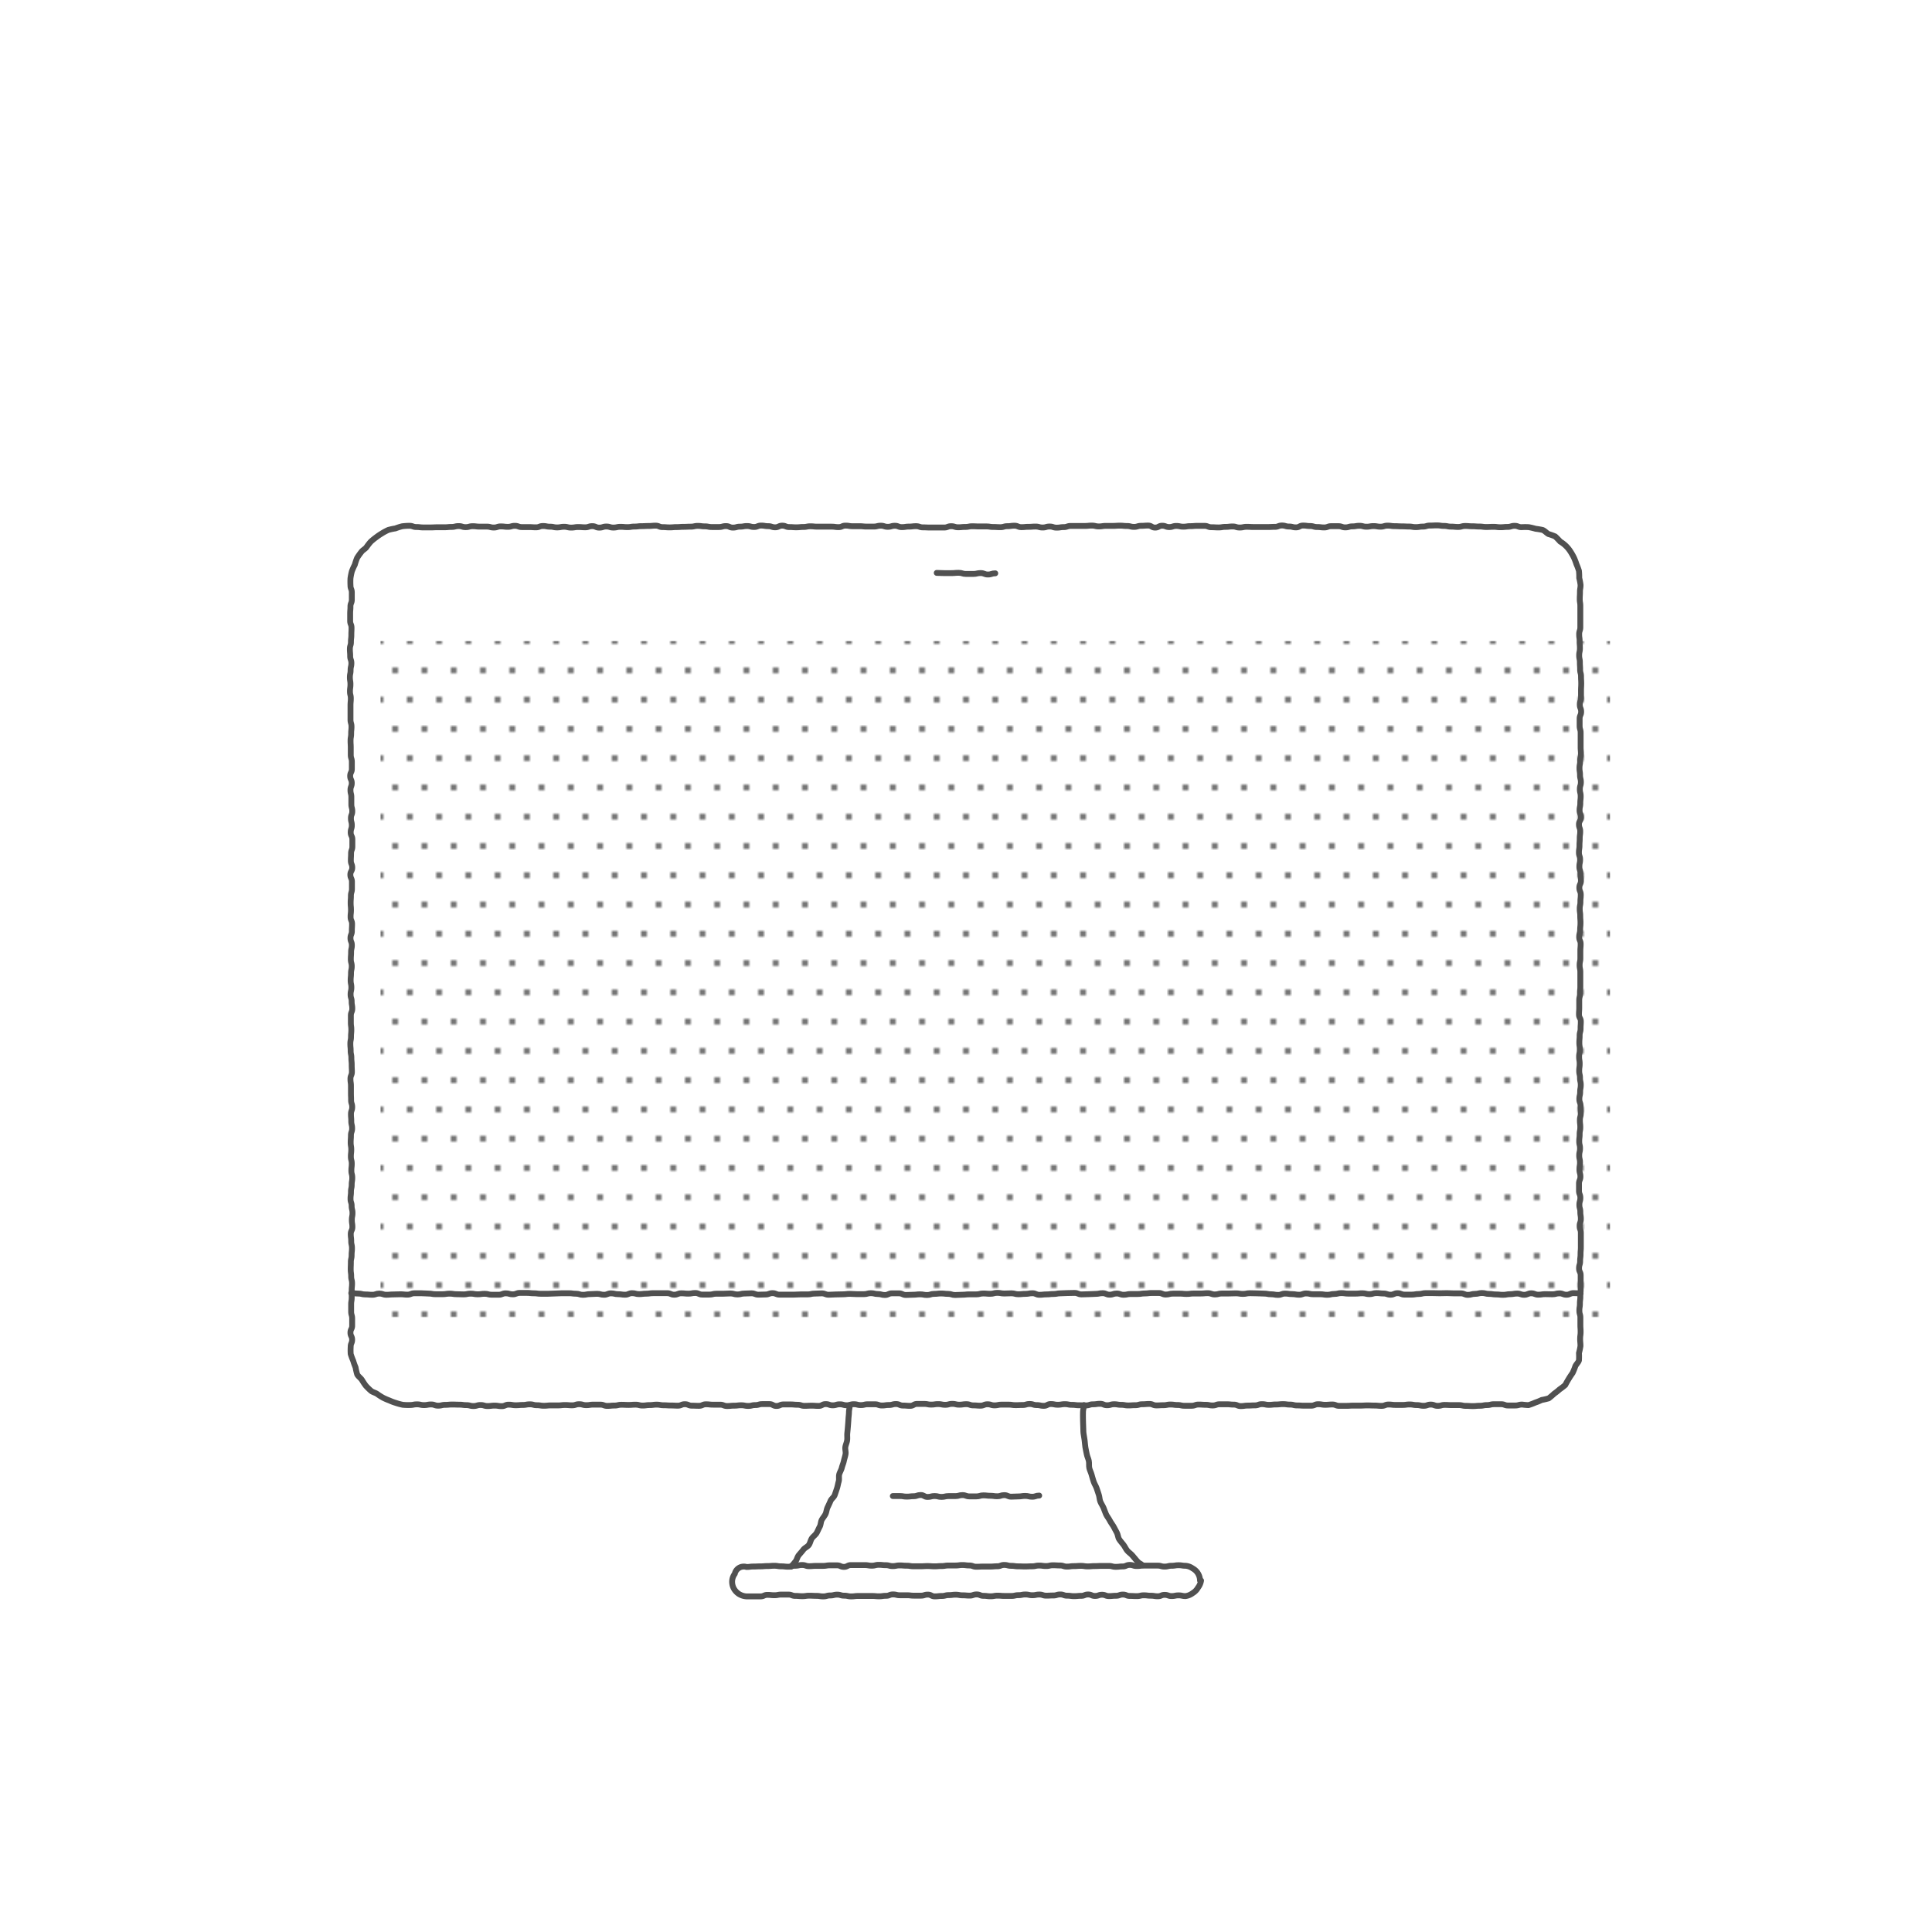 <svg xmlns="http://www.w3.org/2000/svg" xmlns:xlink="http://www.w3.org/1999/xlink" viewBox="0 0 660 660"><defs><style>.cls-1,.cls-4{fill:none;}.cls-2{fill:#505050;}.cls-3{fill:url(#New_Pattern);}.cls-4{stroke:#505050;stroke-linecap:round;stroke-linejoin:round;stroke-width:2px;}</style><pattern id="New_Pattern" data-name="New Pattern" width="20" height="20" patternTransform="translate(-690 -11)" patternUnits="userSpaceOnUse" viewBox="0 0 20 20"><rect class="cls-1" width="20" height="20"/><path class="cls-2" d="M15,19a1,1,0,1,0,1,1,1,1,0,0,0-1-1Z"/><path class="cls-2" d="M5,19a1,1,0,1,0,1,1,1,1,0,0,0-1-1Z"/><path class="cls-2" d="M20,9a1,1,0,1,0,1,1,1,1,0,0,0-1-1Z"/><path class="cls-2" d="M10,9a1,1,0,1,0,1,1,1,1,0,0,0-1-1Z"/><path class="cls-2" d="M0,9a1,1,0,0,0,0,2,1,1,0,0,0,1-1A1,1,0,0,0,0,9Z"/><path class="cls-2" d="M15-1a1,1,0,0,0-1,1,1,1,0,0,0,1,1,1,1,0,0,0,1-1,1,1,0,0,0-1-1Z"/><path class="cls-2" d="M5-1A1,1,0,0,0,4,0,1,1,0,0,0,5,1,1,1,0,0,0,6,0,1,1,0,0,0,5-1Z"/></pattern></defs><g id="Vrstva_2" data-name="Vrstva 2"><g id="Layer_1" data-name="Layer 1"><rect class="cls-1" width="660" height="660"/><g id="comp"><rect class="cls-3" x="130" y="219" width="420" height="231"/><path class="cls-4" d="M120,441.75c1.2,0,1.2.15,2.4.15s1.19.3,2.39.3,1.2.11,2.4.11,1.2-.41,2.39-.41,1.2.41,2.4.41,1.2-.11,2.4-.11,1.19-.06,2.39-.06,1.2.13,2.4.13,1.2-.47,2.39-.47H144c1.2,0,1.2.1,2.4.1s1.2.22,2.39.22,1.2,0,2.4,0,1.2-.19,2.4-.19,1.2.19,2.4.19,1.2.06,2.4.06,1.19-.25,2.39-.25,1.2.22,2.4.22,1.2-.17,2.4-.17,1.2.32,2.4.32h2.4c1.2,0,1.2-.48,2.4-.48s1.2.34,2.4.34,1.2-.48,2.4-.48h2.4c1.2,0,1.2.13,2.39.13s1.2.16,2.4.16,1.2,0,2.4,0,1.2-.09,2.4-.09,1.19-.09,2.39-.09h2.4c1.2,0,1.2.16,2.4.16s1.2.38,2.39.38,1.2-.24,2.4-.24,1.2-.1,2.4-.1,1.2.32,2.4.32,1.2-.48,2.39-.48,1.2.28,2.4.28,1.2.18,2.4.18,1.2-.52,2.4-.52,1.2.32,2.4.32,1.2-.15,2.4-.15,1.2-.17,2.4-.17,1.2,0,2.4,0,1.2,0,2.4,0,1.2.52,2.4.52,1.2-.48,2.4-.48,1.2.12,2.4.12,1.2-.22,2.39-.22,1.2.54,2.4.54,1.2,0,2.4,0,1.2-.3,2.4-.3,1.2,0,2.4,0,1.19-.09,2.39-.09,1.2.34,2.4.34,1.2-.31,2.4-.31,1.2-.08,2.4-.08,1.2.47,2.4.47,1.2-.06,2.4-.06,1.2-.46,2.4-.46,1.2.51,2.4.51l2.4,0c1.2,0,1.2,0,2.4,0s1.2-.09,2.4-.09,1.2,0,2.4,0,1.2-.27,2.4-.27,1.2-.08,2.4-.08,1.2.47,2.39.47,1.2-.1,2.4-.1,1.2-.05,2.4-.05,1.2-.15,2.4-.15,1.2.1,2.4.1l2.4,0c1.2,0,1.2-.33,2.4-.33s1.2.29,2.4.29,1.2.33,2.4.33,1.2-.57,2.4-.57h2.4c1.2,0,1.2.56,2.4.56s1.2-.08,2.4-.08,1.2-.14,2.4-.14,1.2.23,2.4.23,1.2-.38,2.4-.38,1.2-.14,2.4-.14,1.2.14,2.4.14,1.2.38,2.4.38,1.2-.09,2.4-.09,1.2-.13,2.4-.13,1.2,0,2.4,0,1.2-.3,2.4-.3,1.2.11,2.4.11,1.2-.32,2.4-.32,1.2.22,2.4.22,1.2-.07,2.4-.07,1.2.32,2.4.32,1.2-.12,2.4-.12,1.2-.22,2.4-.22,1.2.53,2.4.53,1.19-.14,2.39-.14,1.2-.13,2.4-.13,1.2-.23,2.39-.23,1.2-.09,2.4-.09,1.2-.05,2.4-.05,1.2.5,2.4.5,1.2-.07,2.4-.07,1.2-.1,2.4-.1,1.2-.24,2.4-.24,1.2.51,2.4.51,1.2-.4,2.4-.4,1.2.43,2.39.43,1.2-.26,2.4-.26h2.4c1.2,0,1.2-.19,2.39-.19s1.2-.15,2.4-.15,1.2,0,2.4,0,1.2.52,2.4.52,1.2-.31,2.4-.31H403c1.2,0,1.2.12,2.4.12s1.2-.16,2.4-.16,1.2,0,2.4,0,1.2-.11,2.4-.11,1.2.43,2.4.43,1.2-.32,2.4-.32,1.2,0,2.4,0,1.2-.06,2.4-.06,1.2.2,2.4.2,1.2-.24,2.4-.24,1.2.05,2.4.05,1.2.08,2.4.08,1.2.23,2.4.23,1.2.22,2.4.22,1.2-.45,2.4-.45,1.21.18,2.41.18,1.2.21,2.4.21,1.2-.44,2.4-.44,1.2.27,2.4.27l2.4,0c1.21,0,1.21.19,2.41.19s1.2-.28,2.4-.28,1.2-.29,2.4-.29,1.2.17,2.4.17h2.41c1.2,0,1.2-.12,2.4-.12s1.2.3,2.4.3,1.2-.36,2.4-.36,1.21.14,2.41.14,1.2.41,2.4.41,1.2-.52,2.4-.52,1.21.49,2.41.49,1.2,0,2.4,0,1.2-.21,2.4-.21,1.21-.3,2.41-.3l2.4,0c1.2,0,1.2.05,2.4.05s1.2-.05,2.4-.05,1.2.08,2.4.08l2.4,0c1.2,0,1.2.51,2.4.51s1.21-.33,2.41-.33,1.2-.29,2.4-.29,1.2.3,2.41.3,1.2.18,2.4.18,1.2.13,2.41.13,1.2-.22,2.4-.22,1.2-.21,2.41-.21,1.2.42,2.4.42,1.21-.51,2.41-.51,1.2.47,2.4.47,1.21-.18,2.41-.18,1.2.05,2.41.05,1.2-.32,2.4-.32,1.21.47,2.41.47,1.21-.55,2.42-.55,1.2.08,2.41.08"/><path class="cls-4" d="M320,195.71c1.25,0,1.25.08,2.5.08s1.25,0,2.49,0,1.25-.11,2.5-.11,1.25.39,2.5.39,1.25,0,2.5,0,1.25-.3,2.5-.3,1.25.49,2.51.49,1.25-.4,2.5-.4"/><path class="cls-4" d="M520,479.82c-1.2,0-1.2.32-2.4.32h-2.41c-1.2,0-1.2-.44-2.4-.44h-2.41c-1.2,0-1.2.3-2.4.3s-1.2.23-2.4.23-1.21.11-2.41.11-1.2-.07-2.4-.07-1.2-.26-2.4-.26-1.2,0-2.4,0-1.21-.07-2.41-.07-1.2.32-2.4.32-1.2-.43-2.4-.43-1.2.41-2.4.41-1.2-.24-2.4-.24-1.2-.21-2.41-.21-1.2.16-2.4.16-1.2,0-2.4,0-1.2-.14-2.4-.14-1.2.46-2.4.46-1.21-.11-2.41-.11-1.2-.05-2.4-.05-1.2.07-2.41.07-1.2,0-2.4,0-1.2.08-2.41.08l-2.4,0c-1.2,0-1.2-.46-2.4-.46s-1.21.1-2.41.1-1.2-.2-2.4-.2-1.2.5-2.41.5l-2.4,0c-1.2,0-1.2-.08-2.4-.08s-1.2-.29-2.4-.29-1.2-.16-2.41-.16-1.2.12-2.4.12-1.2.13-2.4.13-1.2-.24-2.4-.24-1.21.42-2.41.42-1.2.07-2.4.07-1.2.17-2.4.17-1.21-.5-2.41-.5-1.2-.12-2.4-.12-1.21,0-2.41,0-1.2.41-2.4.41-1.21-.23-2.41-.23-1.2-.08-2.4-.08-1.21.41-2.41.41-1.2,0-2.4,0-1.2-.26-2.4-.26-1.21-.16-2.41-.16-1.2.23-2.4.23-1.2.07-2.4.07-1.21-.5-2.41-.5-1.2.1-2.4.1-1.2.33-2.41.33-1.2.08-2.4.08-1.2-.21-2.41-.21-1.2-.2-2.4-.2-1.2.34-2.41.34-1.2-.49-2.4-.49-1.2.17-2.41.17-1.2.38-2.4.38-1.2-.05-2.4-.05-1.21-.15-2.41-.15-1.2-.23-2.4-.23-1.2.2-2.41.2-1.2-.24-2.4-.24-1.2.61-2.4.61-1.21-.25-2.41-.25-1.2-.38-2.41-.38-1.2.35-2.4.35-1.2.05-2.41.05-1.2-.17-2.4-.17-1.2,0-2.41,0-1.2.24-2.4.24-1.2-.37-2.4-.37-1.21.48-2.41.48-1.2-.1-2.4-.1-1.21-.41-2.41-.41-1.2.17-2.41.17-1.19-.28-2.39-.28-1.2.32-2.4.32-1.2-.24-2.4-.24-1.2.17-2.4.17-1.21-.23-2.41-.23-1.2,0-2.4,0-1.2.66-2.4.66-1.21-.1-2.41-.1-1.2-.52-2.41-.52-1.2.33-2.4.33-1.2.17-2.4.17-1.21-.42-2.41-.42-1.2,0-2.4,0-1.2.28-2.4.28-1.2-.3-2.4-.3-1.2.36-2.4.36-1.2-.33-2.4-.33-1.21.35-2.41.35-1.2-.42-2.4-.42-1.2.62-2.41.62-1.2-.08-2.4-.08-1.21.06-2.41.06-1.2-.37-2.4-.37-1.21-.11-2.41-.11-1.2,0-2.4,0-1.2.52-2.4.52-1.21-.64-2.41-.64-1.2,0-2.4,0-1.2.34-2.41.34-1.2.29-2.4.29-1.21-.23-2.41-.23-1.2.14-2.41.14-1.2.12-2.4.12-1.21-.46-2.41-.46-1.2,0-2.4,0-1.2-.13-2.41-.13-1.2.52-2.4.52-1.21-.05-2.41-.05-1.2-.5-2.41-.5-1.2.5-2.4.5-1.21-.06-2.41-.06-1.2-.08-2.41-.08-1.2-.21-2.4-.21-1.21.15-2.41.15-1.2.16-2.41.16-1.2-.3-2.4-.3-1.21.09-2.41.09-1.21-.06-2.41-.06-1.2.27-2.41.27-1.2.12-2.41.12-1.2-.43-2.4-.43-1.21,0-2.41,0-1.21.18-2.41.18-1.2-.33-2.41-.33-1.2.38-2.41.38-1.2-.1-2.4-.1-1.21.13-2.41.13-1.2,0-2.4,0-1.2.12-2.41.12-1.2-.18-2.41-.18-1.2-.31-2.4-.31-1.21.22-2.41.22-1.2.1-2.41.1-1.2-.2-2.41-.2-1.2.51-2.4.51-1.21-.19-2.41-.19-1.21.15-2.41.15-1.21-.35-2.41-.35-1.21.35-2.41.35-1.21-.31-2.42-.31-1.2-.16-2.41-.16-1.2-.05-2.4-.05-1.21.11-2.41.11-1.21.28-2.42.28-1.2-.41-2.41-.41-1.21.22-2.41.22-1.21-.26-2.42-.26-1.21.23-2.42.23a19.22,19.22,0,0,1-2.41-.08,20.52,20.52,0,0,1-2.33-.63,17,17,0,0,1-2.23-.84,20.22,20.22,0,0,1-2.18-.95,19.94,19.94,0,0,1-2-1.28c-.66-.46-1.57-.59-2.17-1.13a21.34,21.34,0,0,1-1.73-1.7,22.86,22.86,0,0,1-1.33-2c-.45-.66-1.23-1.15-1.6-1.86a21.12,21.12,0,0,1-.56-2.41,20.27,20.27,0,0,1-.81-2.26,21.48,21.48,0,0,1-.85-2.32,20.13,20.13,0,0,1,0-2.45c0-1.2.49-1.2.49-2.4s-.57-1.21-.57-2.41.58-1.2.58-2.4,0-1.21,0-2.41-.34-1.2-.34-2.41,0-1.2,0-2.4.19-1.21.19-2.41,0-1.2,0-2.41.12-1.2.12-2.4-.3-1.21-.3-2.41-.16-1.2-.16-2.41.05-1.2.05-2.4.26-1.2.26-2.41.12-1.2.12-2.4-.26-1.2-.26-2.41-.15-1.2-.15-2.4.55-1.21.55-2.41-.18-1.2-.18-2.4.22-1.21.22-2.41-.29-1.21-.29-2.41-.38-1.2-.38-2.41.15-1.2.15-2.4.25-1.21.25-2.41.19-1.2.19-2.41-.3-1.2-.3-2.4.13-1.2.13-2.41-.3-1.2-.3-2.4.13-1.21.13-2.41-.2-1.2-.2-2.41.09-1.2.09-2.4.4-1.2.4-2.4S120,384.21,120,383s-.1-1.2-.1-2.4.41-1.2.41-2.4-.37-1.2-.37-2.4-.05-1.21-.05-2.41,0-1.2,0-2.4-.17-1.21-.17-2.41.49-1.21.49-2.41-.06-1.2-.06-2.41-.12-1.2-.12-2.4-.24-1.2-.24-2.4-.11-1.21-.11-2.41.23-1.2.23-2.4.11-1.2.11-2.4-.16-1.2-.16-2.41,0-1.2,0-2.4.48-1.2.48-2.4-.21-1.21-.21-2.41-.36-1.2-.36-2.41.26-1.2.26-2.4-.24-1.21-.24-2.41.12-1.21.12-2.41.25-1.2.25-2.4-.31-1.21-.31-2.41.09-1.2.09-2.4.26-1.21.26-2.41-.47-1.2-.47-2.4.47-1.21.47-2.41.07-1.2.07-2.41-.5-1.2-.5-2.41.13-1.2.13-2.41-.11-1.2-.11-2.4.09-1.21.09-2.41.35-1.2.35-2.41,0-1.2,0-2.4-.54-1.21-.54-2.41.64-1.2.64-2.41-.47-1.2-.47-2.41.07-1.2.07-2.41.44-1.2.44-2.4v-2.41c0-1.2-.56-1.2-.56-2.41s.38-1.2.38-2.41-.3-1.2-.3-2.41.45-1.2.45-2.41-.31-1.2-.31-2.4,0-1.21,0-2.41-.3-1.21-.3-2.41.44-1.21.44-2.41-.54-1.21-.54-2.41.57-1.21.57-2.41,0-1.21,0-2.41-.37-1.21-.37-2.41,0-1.2,0-2.41-.07-1.2-.07-2.41.2-1.2.2-2.41.12-1.2.12-2.4-.34-1.2-.34-2.41,0-1.2,0-2.41,0-1.2,0-2.41.11-1.2.11-2.4-.29-1.21-.29-2.41.16-1.21.16-2.42-.19-1.2-.19-2.4.24-1.21.24-2.42.27-1.2.27-2.41-.41-1.2-.41-2.41-.1-1.21-.1-2.41.36-1.21.36-2.41.14-1.21.14-2.42.06-1.2.06-2.41-.47-1.2-.47-2.41,0-1.2,0-2.41.1-1.21.1-2.42.47-1.2.47-2.41,0-1.21,0-2.42-.46-1.21-.46-2.42a20,20,0,0,1,0-2.45,21.68,21.68,0,0,1,.48-2.4,21,21,0,0,1,1-2.22,19.59,19.59,0,0,1,.78-2.31,19.27,19.27,0,0,1,1.41-2c.45-.67,1.24-1,1.77-1.65a19.83,19.83,0,0,1,1.48-1.91,21,21,0,0,1,1.87-1.52,21.36,21.36,0,0,1,2-1.35,17.75,17.75,0,0,1,2.15-1.15,20.68,20.68,0,0,1,2.39-.51,20.53,20.53,0,0,1,2.34-.74,21.91,21.91,0,0,1,2.45-.16c1.2,0,1.2.42,2.4.42s1.21.14,2.41.14h2.4c1.21,0,1.21-.06,2.41-.06s1.2,0,2.4,0,1.2-.11,2.4-.11,1.21-.29,2.41-.29,1.2.36,2.4.36,1.2-.32,2.4-.32,1.2.14,2.4.14h2.41c1.2,0,1.2.31,2.4.31s1.2-.38,2.4-.38,1.2.14,2.4.14,1.2-.34,2.4-.34,1.2.43,2.41.43,1.2,0,2.4,0,1.2.08,2.4.08,1.2-.45,2.4-.45,1.2.23,2.4.23,1.21.25,2.41.25,1.2-.22,2.4-.22,1.2.28,2.41.28,1.2-.19,2.4-.19,1.2.09,2.41.09,1.2-.39,2.4-.39,1.2.5,2.4.5,1.21-.37,2.41-.37,1.2.35,2.4.35,1.2-.25,2.41-.25,1.2.1,2.4.1,1.2-.19,2.4-.19,1.2-.14,2.4-.14,1.2-.06,2.41-.06,1.2-.11,2.4-.11,1.2.5,2.4.5,1.2.09,2.4.09,1.21-.1,2.41-.1,1.2-.09,2.4-.09,1.2-.06,2.4-.06,1.21-.26,2.41-.26,1.2.16,2.4.16,1.21.23,2.41.23h2.4c1.21,0,1.21-.32,2.41-.32s1.2.51,2.4.51,1.21-.32,2.41-.32,1.2-.21,2.4-.21,1.2.32,2.4.32,1.21-.48,2.41-.48,1.2.2,2.4.2,1.2.39,2.4.39,1.21-.56,2.41-.56,1.2.48,2.4.48,1.2.08,2.41.08,1.2-.11,2.4-.11,1.2-.23,2.41-.23,1.2.12,2.4.12,1.2,0,2.41,0h2.4c1.2,0,1.2.16,2.41.16s1.2-.51,2.4-.51,1.2.2,2.4.2h2.41c1.2,0,1.2.12,2.4.12h2.41c1.2,0,1.2-.29,2.4-.29s1.2.37,2.4.37,1.21-.35,2.41-.35,1.2.46,2.41.46,1.2-.18,2.4-.18,1.2-.14,2.41-.14,1.2.4,2.4.4,1.2.06,2.41.06l2.4,0h2.4c1.21,0,1.21-.45,2.41-.45s1.2.36,2.4.36,1.21-.11,2.41-.11,1.2-.23,2.41-.23,1.19.06,2.39.06h2.4c1.2,0,1.2.18,2.4.18s1.2.07,2.4.07,1.21-.34,2.41-.34,1.2-.16,2.4-.16,1.2.49,2.4.49,1.21-.11,2.41-.11,1.2-.09,2.41-.09,1.2.32,2.4.32,1.2-.33,2.4-.33,1.21.38,2.41.38,1.2-.18,2.4-.18,1.2-.4,2.4-.4,1.2,0,2.4,0h2.4c1.2,0,1.2-.12,2.4-.12s1.21.28,2.41.28,1.2-.18,2.4-.18h2.41c1.2,0,1.2-.08,2.4-.08s1.21.12,2.41.12,1.2.3,2.4.3,1.21-.36,2.41-.36,1.2-.09,2.4-.09,1.2.69,2.4.69,1.21-.63,2.41-.63,1.2.45,2.4.45,1.2-.38,2.41-.38,1.2.25,2.4.25,1.21-.18,2.41-.18,1.2-.1,2.41-.1,1.2,0,2.4,0,1.21.47,2.41.47,1.2.07,2.4.07,1.2-.19,2.41-.19,1.2-.14,2.4-.14,1.21.36,2.41.36,1.2-.24,2.41-.24,1.2.07,2.4.07,1.21,0,2.41,0,1.2,0,2.41,0,1.2-.06,2.4-.06,1.21-.46,2.41-.46,1.2.35,2.41.35,1.2.29,2.4.29,1.21-.62,2.41-.62,1.21.16,2.41.16,1.2.34,2.41.34,1.2.14,2.41.14,1.2-.43,2.4-.43,1.21,0,2.41,0,1.21.41,2.41.41,1.2-.34,2.41-.34,1.2-.2,2.41-.2,1.2.31,2.4.31,1.21-.21,2.41-.21,1.2.2,2.4.2,1.2-.35,2.41-.35,1.2.17,2.41.17,1.2.07,2.4.07,1.21.06,2.41.06,1.2.2,2.41.2,1.2-.18,2.41-.18,1.2-.35,2.4-.35,1.21-.06,2.41-.06,1.21.18,2.41.18,1.21.24,2.41.24,1.21.11,2.41.11,1.21-.33,2.42-.33,1.2.1,2.41.1,1.2.09,2.4.09,1.21.16,2.41.16,1.21-.06,2.42-.06,1.2.14,2.41.14,1.21-.11,2.41-.11,1.21-.37,2.42-.37,1.21.46,2.42.46a19.24,19.24,0,0,1,2.4,0,20.74,20.74,0,0,1,2.33.55,22.91,22.91,0,0,1,2.39.4c.76.29,1.3,1,2,1.39a19.15,19.15,0,0,1,2.31.83,23.31,23.31,0,0,1,1.7,1.74,10.48,10.48,0,0,1,3.48,3.36,20.94,20.94,0,0,1,1.21,2.11,20,20,0,0,1,.87,2.27,20.68,20.68,0,0,1,.85,2.27,19.59,19.59,0,0,1,.1,2.43,19,19,0,0,1,.45,2.39c0,1.2-.2,1.2-.2,2.4s-.07,1.21-.07,2.41.19,1.2.19,2.4,0,1.21,0,2.41,0,1.2,0,2.41,0,1.2,0,2.4-.39,1.21-.39,2.41.16,1.2.16,2.41.09,1.2.09,2.4-.25,1.21-.25,2.41.24,1.2.24,2.41.08,1.2.08,2.4.31,1.2.31,2.41.07,1.2.07,2.4-.07,1.2-.07,2.41,0,1.2,0,2.4-.41,1.21-.41,2.41.45,1.2.45,2.4-.51,1.21-.51,2.41,0,1.21,0,2.41.34,1.2.34,2.41,0,1.2,0,2.4,0,1.21,0,2.41.1,1.2.1,2.41-.27,1.2-.27,2.4-.22,1.2-.22,2.41.18,1.2.18,2.4.29,1.21.29,2.41-.35,1.2-.35,2.41.28,1.2.28,2.4-.13,1.2-.13,2.4-.24,1.21-.24,2.41.47,1.2.47,2.4-.68,1.2-.68,2.4.42,1.2.42,2.4-.16,1.21-.16,2.41-.09,1.2-.09,2.4-.18,1.21-.18,2.41.39,1.21.39,2.41-.24,1.2-.24,2.41.37,1.2.37,2.4.16,1.2.16,2.4-.54,1.21-.54,2.41.48,1.2.48,2.4-.12,1.2-.12,2.4-.23,1.2-.23,2.41.17,1.2.17,2.4.09,1.2.09,2.4-.12,1.21-.12,2.41-.32,1.2-.32,2.41.49,1.2.49,2.4-.1,1.21-.1,2.41,0,1.21,0,2.41-.24,1.2-.24,2.4.23,1.21.23,2.41,0,1.2,0,2.4,0,1.21,0,2.41-.08,1.2-.08,2.4-.29,1.21-.29,2.41,0,1.2,0,2.41-.08,1.2-.08,2.41.62,1.2.62,2.41-.08,1.2-.08,2.4-.32,1.21-.32,2.41-.1,1.2-.1,2.41.17,1.2.17,2.4-.25,1.21-.25,2.41.19,1.2.19,2.41-.16,1.2-.16,2.41.27,1.2.27,2.41.26,1.2.26,2.4-.21,1.21-.21,2.41-.27,1.2-.27,2.41.42,1.2.42,2.41.07,1.2.07,2.41-.3,1.2-.3,2.41.13,1.2.13,2.4-.22,1.21-.22,2.41-.14,1.21-.14,2.41.27,1.21.27,2.41-.27,1.21-.27,2.41.26,1.21.26,2.41-.18,1.21-.18,2.41.32,1.21.32,2.41-.48,1.2-.48,2.41,0,1.2,0,2.41.46,1.2.46,2.41-.33,1.2-.33,2.4.32,1.2.32,2.41.18,1.2.18,2.41-.39,1.2-.39,2.41.39,1.2.39,2.4,0,1.21,0,2.41,0,1.21,0,2.42-.1,1.2-.1,2.4-.15,1.21-.15,2.42-.36,1.2-.36,2.41.55,1.2.55,2.41,0,1.21,0,2.41,0,1.21,0,2.41-.11,1.21-.11,2.42-.15,1.2-.15,2.41-.18,1.2-.18,2.41.34,1.2.34,2.41,0,1.21,0,2.42.08,1.2.08,2.41-.16,1.21-.16,2.42.11,1.21.11,2.42a21.13,21.13,0,0,1-.51,2.39,22.67,22.67,0,0,1,0,2.47c-.2.78-1,1.38-1.28,2.13a19.3,19.3,0,0,1-.9,2.21,35.91,35.91,0,0,0-2.51,4.11,20,20,0,0,1-1.92,1.48,19.08,19.08,0,0,1-1.87,1.49,21.29,21.29,0,0,1-1.86,1.58,22.51,22.51,0,0,1-2.39.56,19.45,19.45,0,0,1-2.22.9,18.83,18.83,0,0,1-2.31.86A21.63,21.63,0,0,1,520,479.82Z"/><path class="cls-4" d="M405,545.25c-1.19,0-1.19-.25-2.38-.25s-1.18.24-2.37.24-1.19-.41-2.38-.41-1.19.48-2.37.48-1.19-.19-2.38-.19-1.19-.14-2.38-.14-1.19.28-2.38.28-1.19-.06-2.38-.06-1.19-.47-2.38-.47-1.19.41-2.38.41-1.19.11-2.37.11-1.19-.46-2.38-.46-1.19.41-2.38.41-1.19-.5-2.38-.5-1.19.46-2.38.46-1.19.11-2.38.11-1.19-.16-2.38-.16-1.19-.42-2.38-.42-1.19.35-2.38.35-1.19.06-2.38.06-1.18-.38-2.37-.38-1.19.23-2.38.23-1.19-.25-2.38-.25-1.2.23-2.39.23-1.19.27-2.38.27h-2.38c-1.19,0-1.19-.1-2.37-.1s-1.19.21-2.38.21-1.2-.15-2.39-.15-1.19-.48-2.38-.48-1.19.4-2.38.4-1.19-.1-2.38-.1-1.19-.21-2.38-.21-1.19.14-2.38.14-1.19.3-2.38.3-1.19.13-2.38.13-1.2-.6-2.39-.6-1.19.36-2.38.36l-2.38,0c-1.19,0-1.19-.14-2.38-.14s-1.19,0-2.38,0-1.19-.28-2.38-.28-1.19.47-2.38.47-1.19.17-2.38.17-1.19-.11-2.38-.11-1.19,0-2.38,0h-2.38c-1.19,0-1.19.14-2.38.14s-1.19-.25-2.39-.25-1.19-.35-2.38-.35-1.19.28-2.38.28-1.19.32-2.38.32-1.2-.18-2.39-.18-1.19-.06-2.38-.06-1.19.17-2.39.17-1.19-.1-2.38-.1-1.19-.45-2.38-.45h-2.39c-1.19,0-1.19.22-2.38.22s-1.2-.12-2.39-.12-1.19.52-2.39.52-1.19,0-2.39,0-1.19,0-2.39,0a5.48,5.48,0,0,1-2.6-.84,5.39,5.39,0,0,1-1.8-2,5,5,0,0,1-.48-2.54h0a4.57,4.57,0,0,1,.89-2.33,3.15,3.15,0,0,1,4-2.34c1.19,0,1.19-.15,2.38-.15s1.18-.06,2.37-.06,1.19-.1,2.38-.1,1.19-.1,2.37-.1,1.19.19,2.38.19,1.19.13,2.38.13,1.19-.33,2.38-.33,1.19-.25,2.38-.25,1.19.4,2.38.4,1.19-.1,2.38-.1h2.37c1.19,0,1.19-.19,2.38-.19h2.38c1.19,0,1.19.53,2.38.53s1.19-.61,2.38-.61,1.19,0,2.38,0,1.19,0,2.38,0,1.19.2,2.38.2,1.19-.29,2.38-.29,1.19.12,2.38.12,1.18.31,2.37.31,1.19-.23,2.38-.23,1.19.1,2.38.1,1.2.19,2.39.19h2.38c1.19,0,1.19-.07,2.38-.07s1.19.09,2.37.09,1.19-.09,2.38-.09,1.2-.19,2.39-.19,1.19,0,2.38,0,1.19-.16,2.38-.16,1.19.15,2.38.15,1.19.43,2.38.43,1.19-.06,2.38-.06l2.38,0c1.19,0,1.19-.1,2.38-.1s1.2-.45,2.39-.45,1.19.3,2.38.3,1.19.17,2.38.17,1.19.05,2.38.05,1.19-.06,2.38-.06,1.19-.25,2.38-.25,1.19.16,2.38.16,1.19-.26,2.38-.26,1.19.07,2.38.07,1.19.38,2.38.38,1.19-.16,2.38-.16,1.19-.09,2.38-.09,1.19.18,2.39.18S372.8,535,374,535s1.19-.06,2.38-.06,1.19,0,2.38,0,1.2.31,2.39.31,1.19-.13,2.38-.13,1.19-.52,2.39-.52,1.19.38,2.38.38,1.19-.14,2.38-.14h4.77c1.2,0,1.2.33,2.39.33s1.19-.28,2.39-.28,1.19-.18,2.39-.18,1.19.18,2.39.18a4.81,4.81,0,0,1,2.4.89,4.79,4.79,0,0,1,2.54,4.16h.35a5.29,5.29,0,0,1-1.06,2.44,4.86,4.86,0,0,1-1.77,1.83A5.2,5.2,0,0,1,405,545.25Z"/><path class="cls-4" d="M290.29,480c0,.81-.26,1.61-.27,2.4s-.14,1.61-.18,2.4-.11,1.61-.17,2.4-.14,1.6-.22,2.38.05,1.63-.05,2.42-.5,1.55-.62,2.33.21,1.67.07,2.45-.42,1.56-.58,2.34-.52,1.53-.7,2.3-.68,1.49-.88,2.25.05,1.68-.18,2.44-.34,1.59-.59,2.34-.51,1.54-.77,2.28-1.14,1.3-1.43,2-.65,1.47-1,2.19-.38,1.6-.72,2.31-.93,1.34-1.28,2-.32,1.66-.7,2.34-.68,1.49-1.08,2.16-1.2,1.17-1.62,1.82-.56,1.59-1,2.22-1.42,1-1.87,1.61-1.07,1.27-1.53,1.83c-.59.71-.7,1.67-1.15,2.17a17.47,17.47,0,0,1-1.58,1.82"/><path class="cls-4" d="M370.29,480c0,.81-.34,1.61-.32,2.4s-.05,1.62,0,2.41,0,1.62.07,2.41,0,1.62.1,2.41.28,1.59.38,2.38.14,1.61.26,2.39.33,1.58.47,2.36.55,1.54.71,2.31,0,1.66.16,2.42.59,1.52.79,2.29.45,1.55.68,2.3.72,1.47,1,2.21.49,1.54.76,2.28.24,1.64.53,2.37.79,1.43,1.1,2.15.54,1.53.87,2.24.9,1.36,1.25,2.06.88,1.36,1.26,2,.73,1.44,1.13,2.11.41,1.66.82,2.31,1,1.28,1.48,1.9.83,1.46,1.28,2,1.31,1.11,1.77,1.67,1.09,1.33,1.54,1.83c1,1.14,1,.68,1.87,1.47"/><path class="cls-4" d="M305,511.07c1.19,0,1.19,0,2.37,0s1.19.2,2.38.2,1.19-.14,2.38-.14,1.19-.41,2.38-.41,1.19.66,2.37.66,1.19-.31,2.38-.31,1.19.3,2.38.3,1.19-.28,2.38-.28,1.19,0,2.38,0,1.19-.34,2.38-.34,1.2.44,2.39.44h2.38c1.19,0,1.19-.35,2.38-.35s1.19.14,2.38.14,1.19.17,2.38.17,1.19-.39,2.38-.39,1.19.53,2.38.53,1.2-.08,2.39-.08,1.19-.18,2.38-.18,1.2.28,2.39.28,1.2-.4,2.39-.4"/></g></g></g></svg>